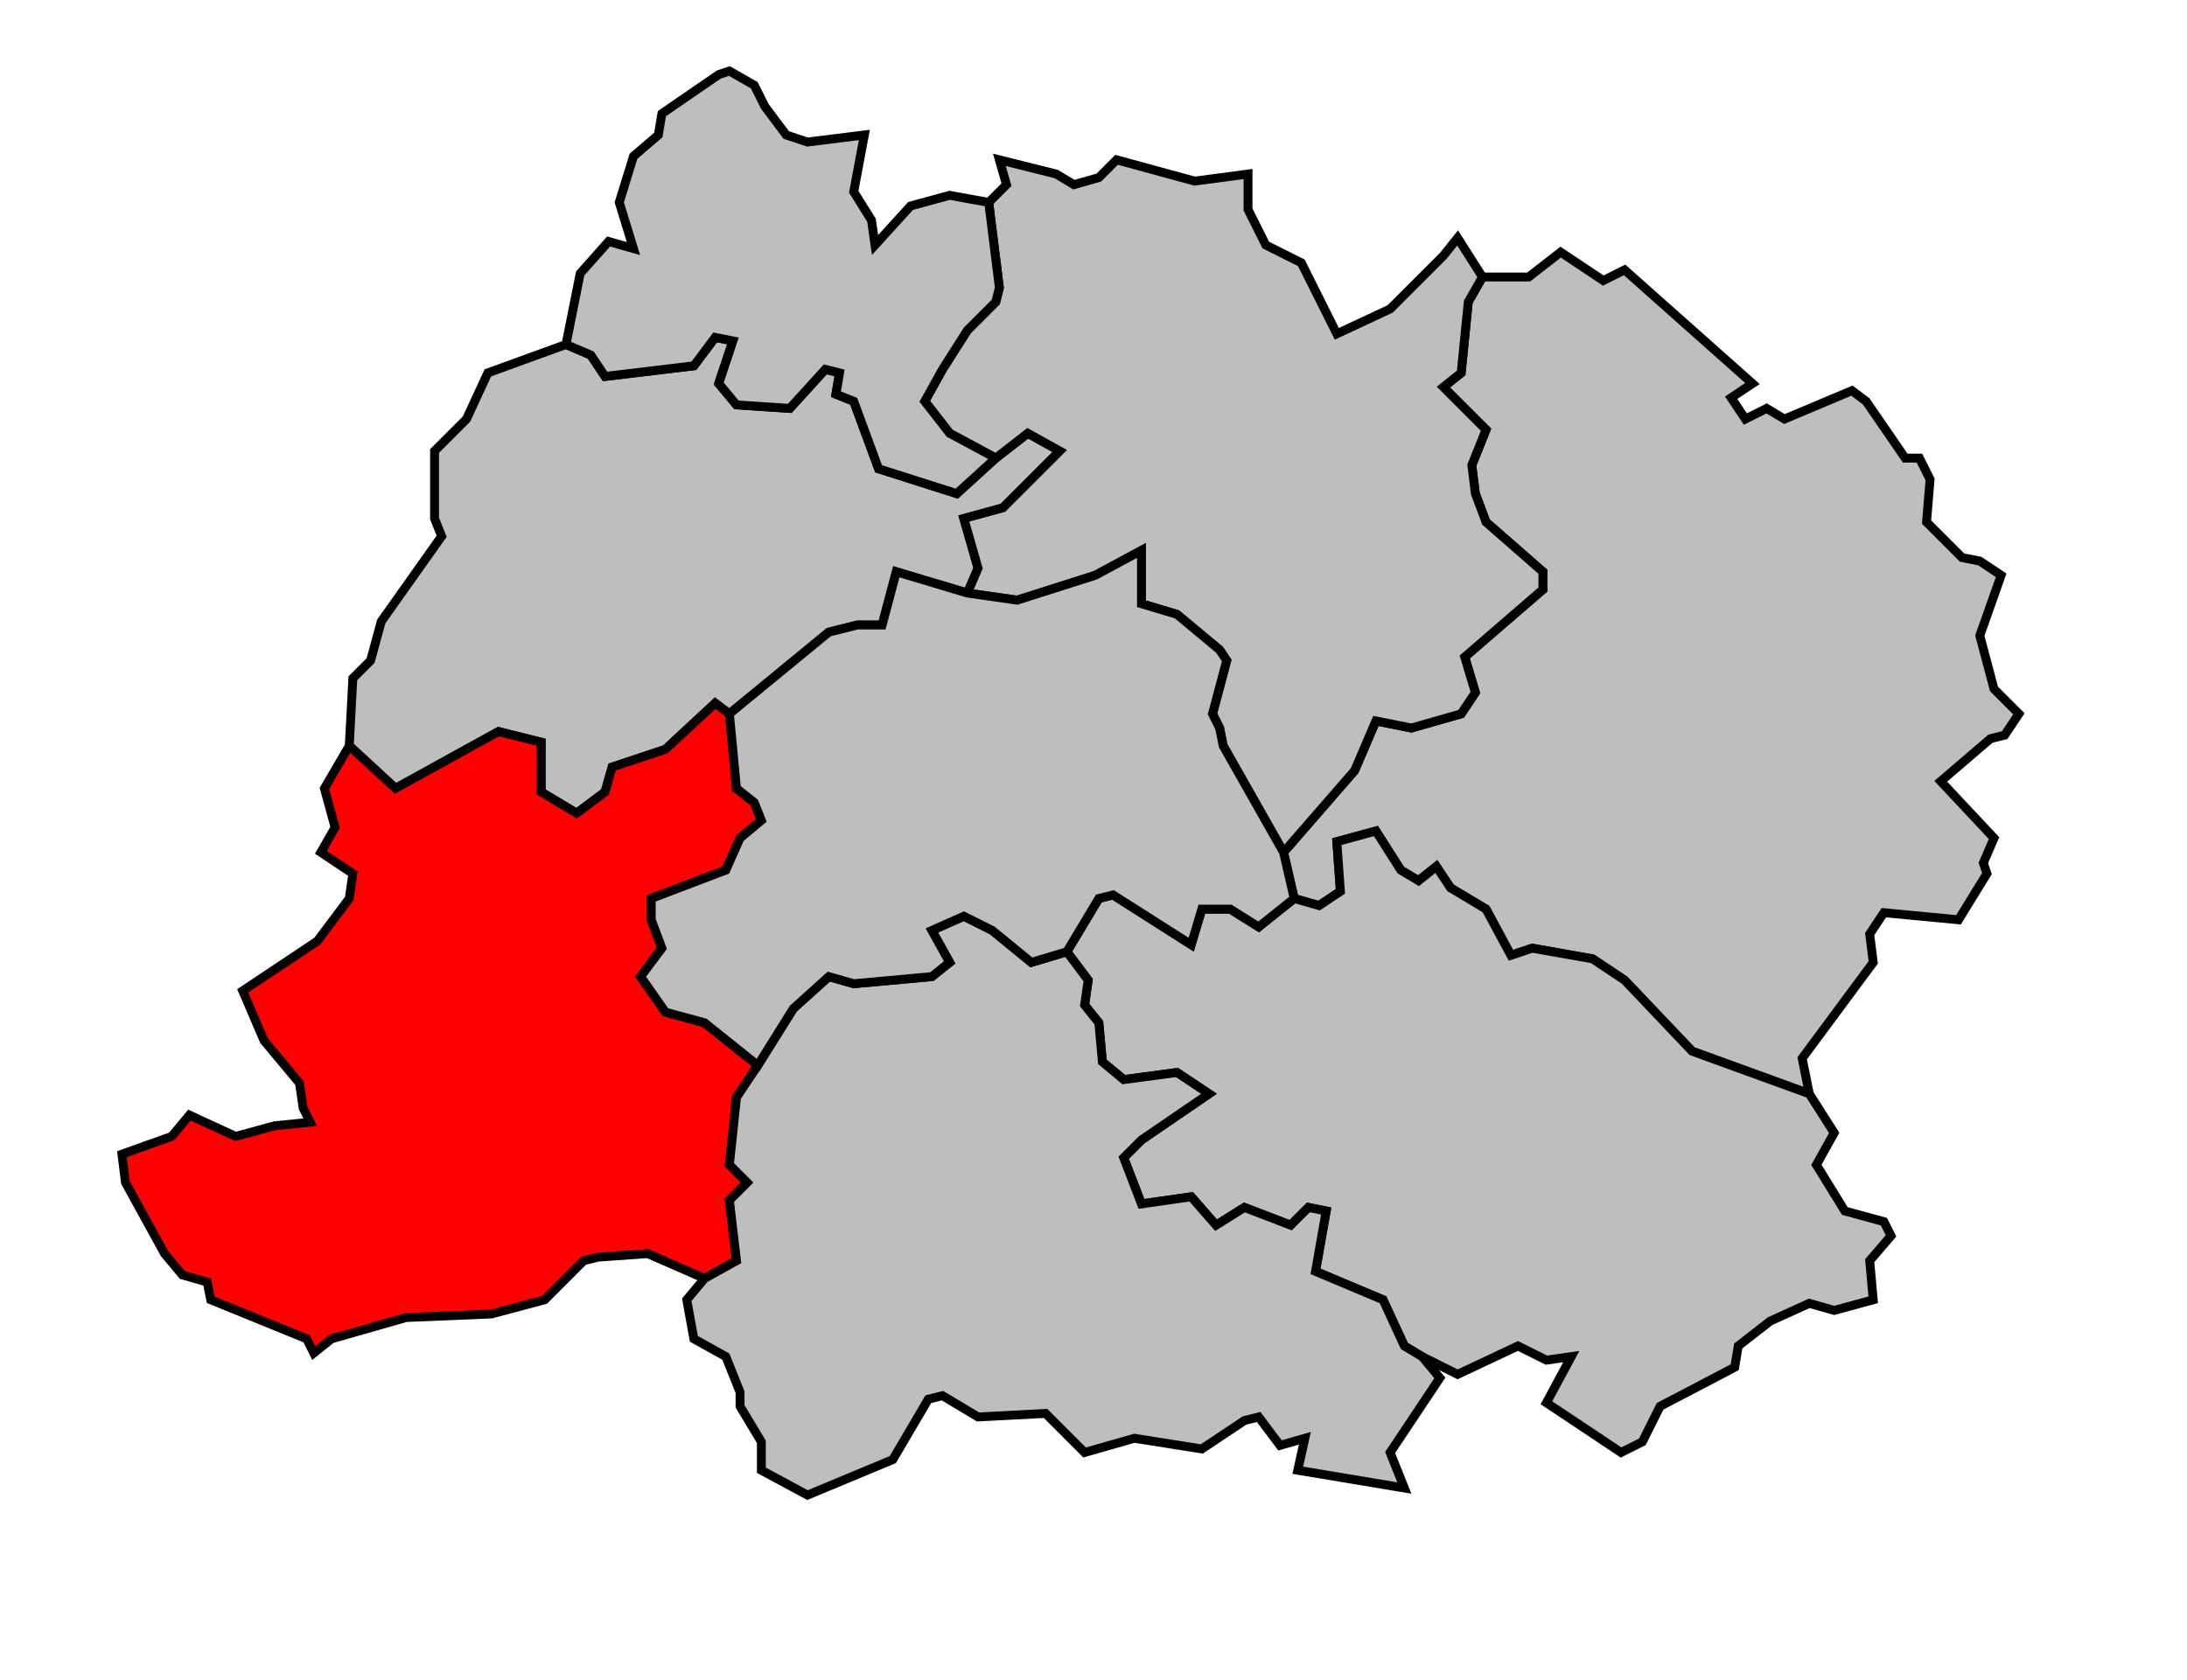 <svg xmlns="http://www.w3.org/2000/svg" width="574px" height="441px" 
 viewBox="13 32 587 473" preserveAspectRatio="xMidYMid meet" version="1.1">
<!-- created by michiel1972 using INSEE arrondissement ImageMap data as published on their website-->
<!-- Legal notice from INSEE:-->
<!-- The publications and data made available on this site may be viewed and downloaded free of charge; except where otherwise stated, -->
<!-- they may be reused, including for commercial purposes, without a license and without payment of royalties-->
<!-- other than those collected by the copyright collection and distribution entities governed by Title II of Book III of the Intellectual Property Code; reuse is however conditional upon respect of the integrity of the information and data, and a specific mention of sources.-->
  <polygon points="97, 242 98, 223 103, 218 106, 207 123, 183 121, 178 121, 159 130, 150 136, 137 158, 129 165, 132 169, 138 194, 135 200, 127 205, 128 201, 140 206, 146 221, 147 231, 136 235, 137 234, 143 239, 145 246, 164 268, 171 279, 161 288, 154 297, 159 281, 175 270, 178 274, 192 271, 199 251, 193 247, 208 240, 208 232, 210 204, 233 200, 230 186, 243 171, 248 169, 255 161, 261 151, 255 151, 241 139, 238 110, 254 97, 242 " 
style="opacity:1;fill:#bebebe;fill-opacity:1;stroke:#000000;stroke-width:2.5;stroke-miterlimit:4;stroke-dasharray:none;stroke-opacity:1"/>
  <polygon points="360, 272 380, 249 386, 235 396, 237 410, 233 414, 227 411, 217 433, 198 433, 193 417, 179 414, 171 413, 163 417, 153 405, 141 410, 137 412, 117 416, 110 429, 110 438, 103 450, 111 456, 108 492, 140 486, 144 490, 150 496, 147 501, 150 520, 142 524, 145 535, 161 539, 161 542, 167 541, 179 551, 189 556, 190 562, 194 556, 211 560, 226 567, 233 563, 239 559, 240 545, 252 560, 268 557, 275 558, 278 550, 291 529, 289 525, 295 526, 303 506, 330 508, 340 475, 328 456, 308 447, 302 430, 299 424, 301 417, 288 407, 282 403, 276 398, 280 393, 277 386, 266 375, 269 376, 283 370, 287 363, 285 360, 272 " 
style="opacity:1;fill:#bebebe;fill-opacity:1;stroke:#000000;stroke-width:2.5;stroke-miterlimit:4;stroke-dasharray:none;stroke-opacity:1"/>
  <polygon points="264, 136 271, 125 279, 117 280, 113 277, 89 282, 84 280, 77 296, 81 301, 84 308, 82 313, 77 335, 83 350, 81 350, 91 355, 101 365, 106 375, 126 390, 119 405, 104 409, 99 416, 110 412, 117 410, 137 405, 141 417, 153 413, 163 414, 171 417, 179 433, 193 433, 198 411, 217 414, 227 410, 233 396, 237 386, 235 380, 249 360, 272 343, 242 342, 237 340, 233 344, 218 342, 215 330, 205 320, 202 320, 187 307, 194 285, 201 271, 199 274, 192 270, 178 281, 175 297, 159 288, 154 279, 161 266, 154 259, 145 264, 136 " 
style="opacity:1;fill:#bebebe;fill-opacity:1;stroke:#000000;stroke-width:2.5;stroke-miterlimit:4;stroke-dasharray:none;stroke-opacity:1"/>
  <polygon points="299, 300 308, 285 312, 284 334, 298 337, 288 345, 288 353, 293 363, 285 370, 287 376, 283 375, 269 386, 266 393, 277 398, 280 403, 276 407, 282 417, 288 424, 301 430, 299 447, 302 456, 308 475, 328 508, 340 515, 351 510, 360 518, 373 529, 376 531, 380 525, 387 526, 398 515, 401 508, 399 497, 404 488, 411 487, 417 466, 428 461, 438 455, 441 434, 427 441, 414 434, 415 426, 411 409, 419 399, 414 394, 411 388, 398 369, 390 372, 373 367, 372 362, 377 349, 372 341, 377 334, 369 320, 371 315, 358 320, 353 339, 340 330, 334 315, 336 309, 331 308, 320 304, 315 305, 308 299, 300 " 
style="opacity:1;fill:#bebebe;fill-opacity:1;stroke:#000000;stroke-width:2.5;stroke-miterlimit:4;stroke-dasharray:none;stroke-opacity:1"/>
  <polygon points="33, 357 47, 352 52, 346 65, 352 76, 349 86, 348 84, 344 83, 337 73, 325 67, 311 88, 297 97, 285 98, 278 89, 272 93, 265 90, 254 97, 242 110, 254 139, 238 151, 241 151, 255 161, 261 169, 255 171, 248 186, 243 200, 230 204, 233 206, 254 211, 258 213, 263 207, 268 203, 277 182, 285 182, 291 185, 299 179, 307 186, 317 197, 320 212, 332 206, 341 204, 360 209, 365 204, 370 206, 387 197, 392 181, 385 167, 386 163, 387 152, 398 137, 402 113, 403 92, 409 87, 413 85, 409 58, 398 57, 393 50, 391 45, 385 34, 365 33, 357 " 
style="opacity:1;fill:#ff0000;fill-opacity:1;stroke:#000000;stroke-width:2.5;stroke-miterlimit:4;stroke-dasharray:none;stroke-opacity:1"/>
  <polygon points="197, 392 206, 387 204, 370 209, 365 204, 360 206, 341 212, 332 222, 316 232, 307 239, 309 261, 307 266, 303 261, 294 270, 290 278, 294 289, 303 299, 300 305, 308 304, 315 308, 320 309, 331 315, 336 330, 334 339, 340 320, 353 315, 358 320, 371 334, 369 341, 377 349, 372 362, 377 367, 372 372, 373 369, 390 388, 398 394, 411 399, 414 404, 420 390, 441 394, 451 364, 446 366, 437 359, 439 353, 431 349, 432 337, 440 318, 437 304, 441 293, 430 274, 431 264, 425 260, 426 250, 443 226, 453 213, 446 213, 438 207, 428 207, 424 203, 414 194, 409 192, 398 197, 392 " 
style="opacity:1;fill:#bebebe;fill-opacity:1;stroke:#000000;stroke-width:2.5;stroke-miterlimit:4;stroke-dasharray:none;stroke-opacity:1"/>
  <polygon points="158, 129 162, 109 170, 100 177, 102 173, 89 177, 76 184, 70 185, 64 201, 53 204, 52 211, 56 214, 62 220, 70 226, 72 242, 70 239, 86 244, 94 245, 101 255, 90 266, 87 277, 89 280, 113 279, 117 271, 125 264, 136 259, 145 266, 154 279, 161 268, 171 246, 164 239, 145 234, 143 235, 137 231, 136 221, 147 206, 146 201, 140 205, 128 200, 127 194, 135 169, 138 165, 132 158, 129 " 
style="opacity:1;fill:#bebebe;fill-opacity:1;stroke:#000000;stroke-width:2.5;stroke-miterlimit:4;stroke-dasharray:none;stroke-opacity:1"/>
  <polygon points="206, 254 204, 233 232, 210 240, 208 247, 208 251, 193 271, 199 285, 201 307, 194 320, 187 320, 202 330, 205 342, 215 344, 218 340, 233 342, 237 343, 242 360, 272 363, 285 353, 293 345, 288 337, 288 334, 298 312, 284 308, 285 299, 300 289, 303 278, 294 270, 290 261, 294 266, 303 261, 307 239, 309 232, 307 222, 316 212, 332 197, 320 186, 317 179, 307 185, 299 182, 291 182, 285 203, 277 207, 268 213, 263 211, 258 206, 254 " 
style="opacity:1;fill:#bebebe;fill-opacity:1;stroke:#000000;stroke-width:2.5;stroke-miterlimit:4;stroke-dasharray:none;stroke-opacity:1"/>
</svg>
